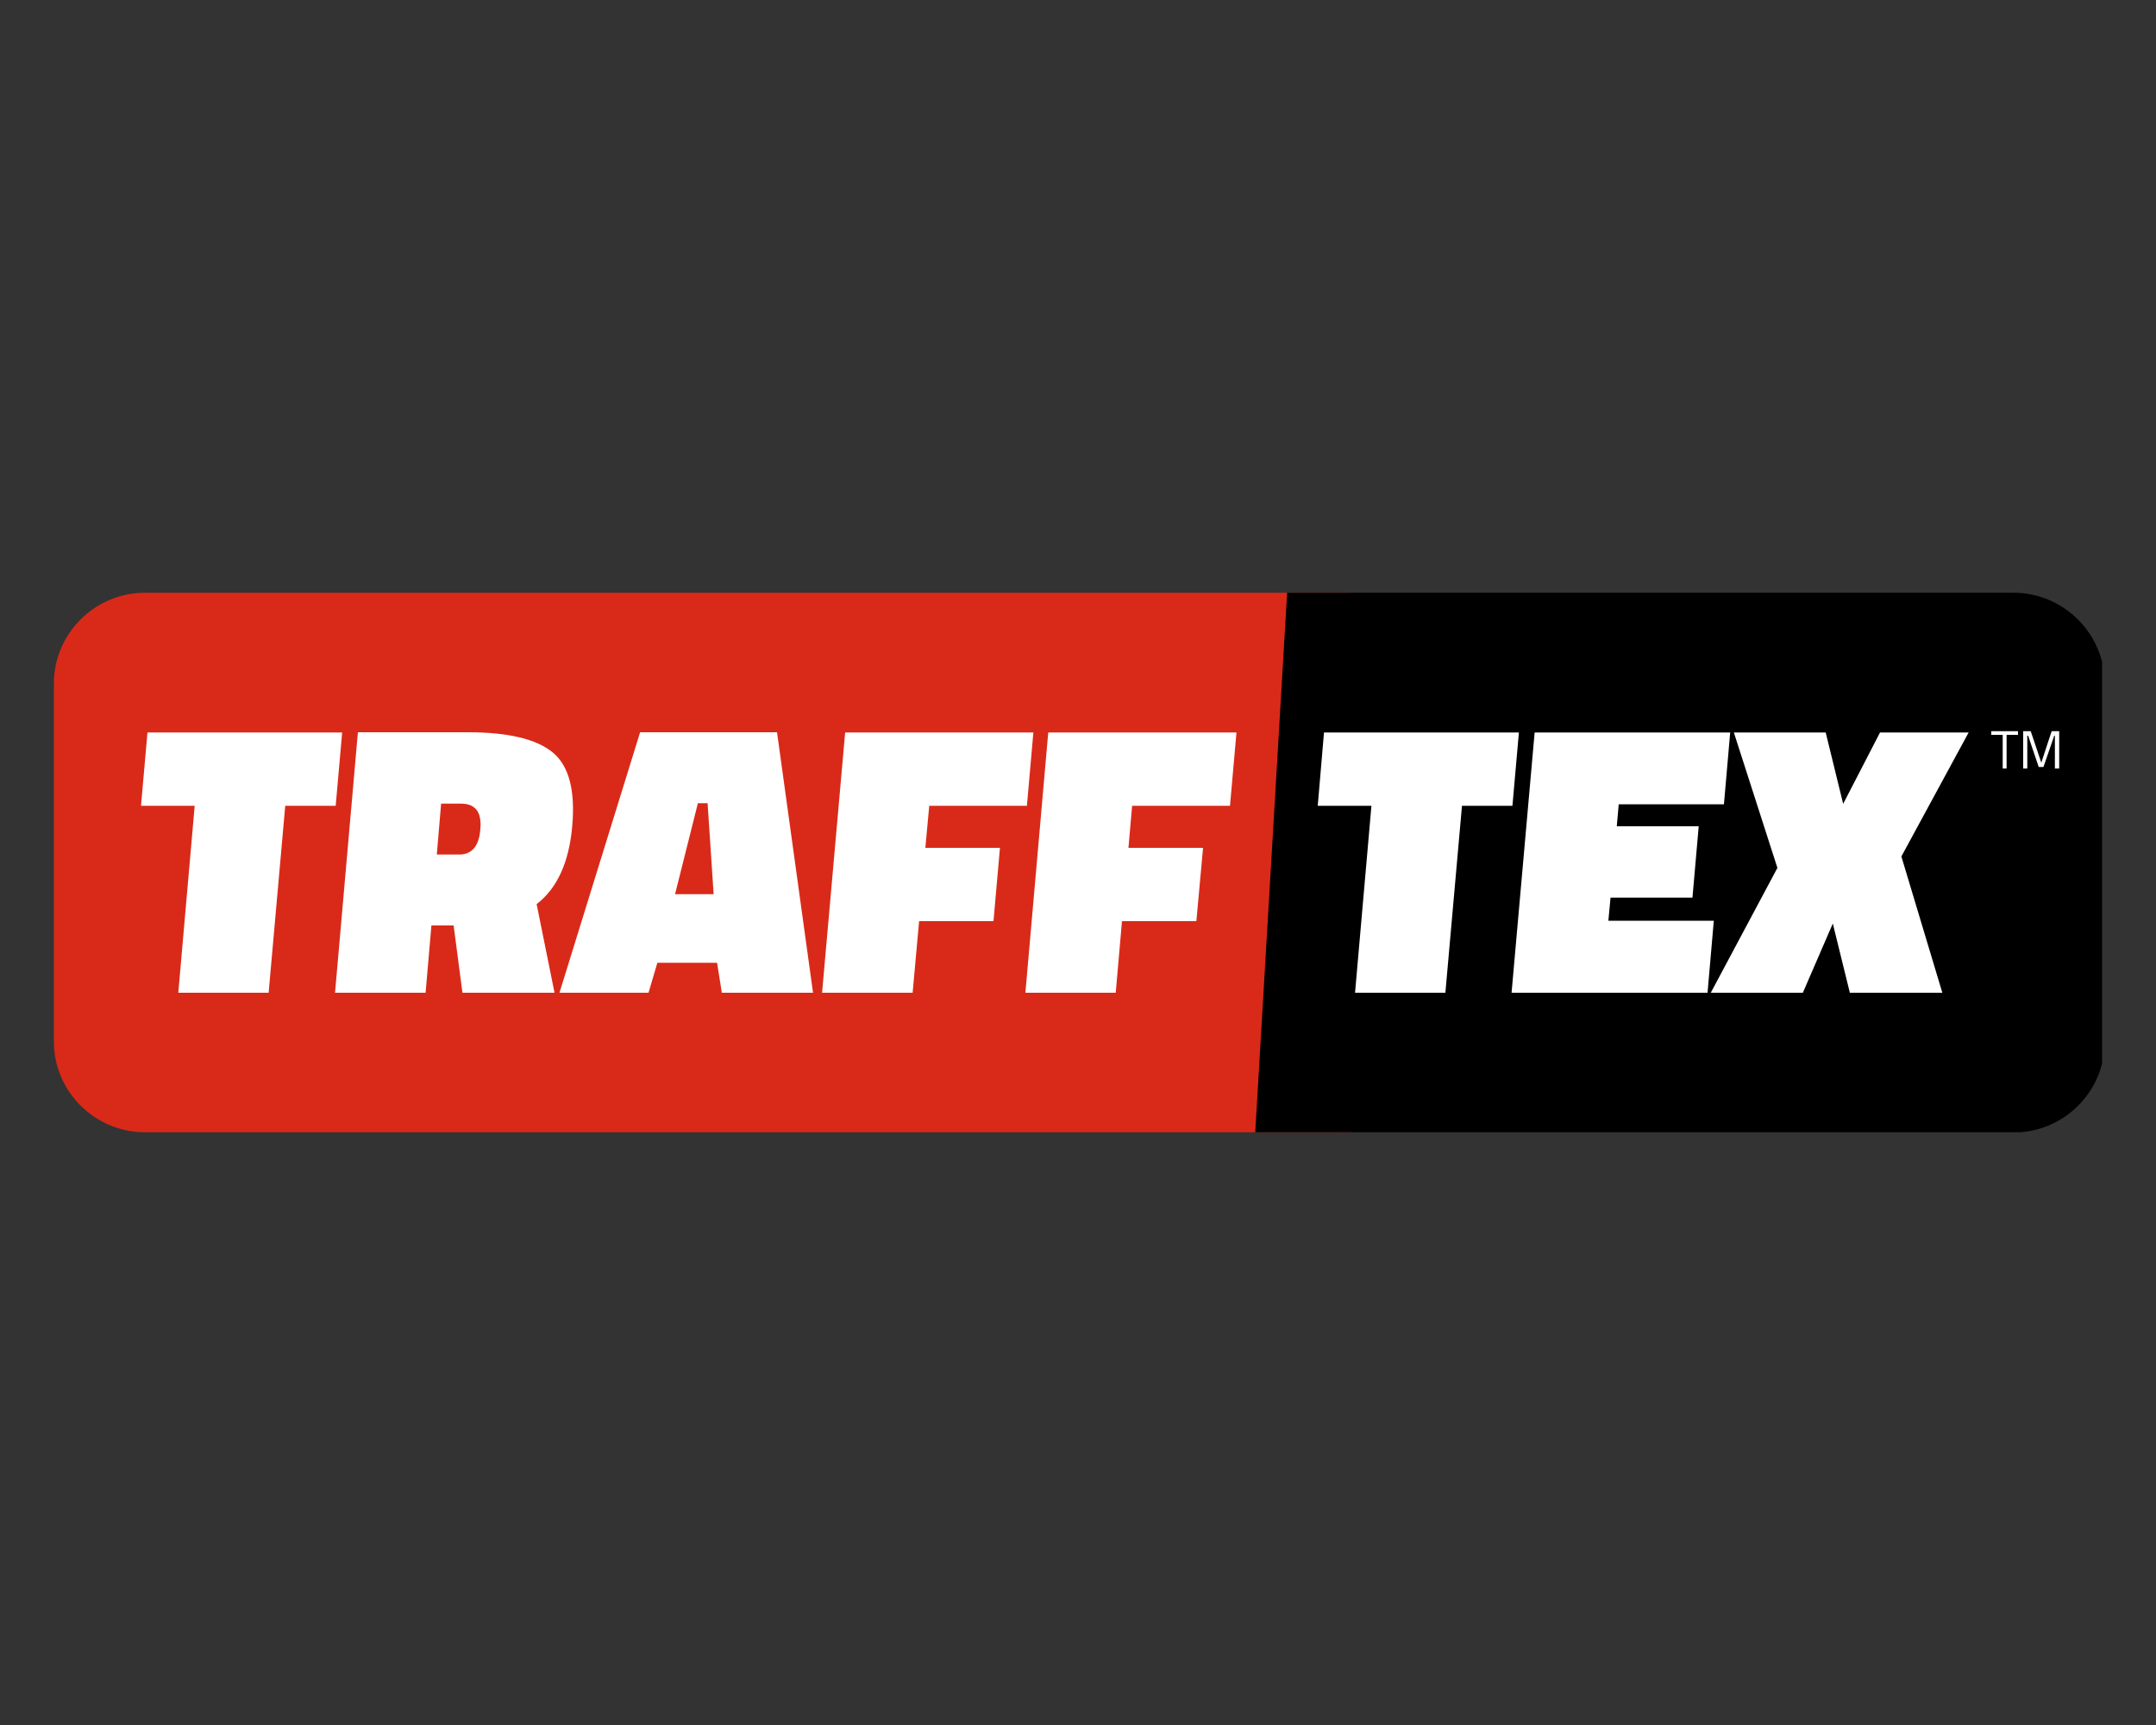 <?xml version="1.0" encoding="UTF-8"?>
<svg id="Layer_2" xmlns="http://www.w3.org/2000/svg" version="1.1" xmlns:xlink="http://www.w3.org/1999/xlink" viewBox="0 0 1000 800">
  <rect x="0" y="0" width="1000" height="800" fill="#333333" stroke="none"/>
  <!-- Generator: Adobe Illustrator 29.7.0, SVG Export Plug-In . SVG Version: 2.1.1 Build 138)  -->
  <defs>
    <style>
      .st0 {
        fill: #fff;
      }

      .st1 {
        fill: none;
      }

      .st2 {
        clip-path: url(#clippath);
      }

      .st3 {
        fill: #d92a19;
      }
    </style>
    <clipPath id="clippath">
      <rect class="st1" x="25" y="274.9" width="950" height="250.2"/>
    </clipPath>
  </defs>
  <g id="Layer_1-2">
    <g class="st2">
      <g>
        <path class="st3" d="M622.3,525.1H67.2c-23.2,0-42.2-18.9-42.2-42v-166.2c0-23,19-42,42.2-42h555.2c23.1,0,42.2,19,42.2,42v166.3c0,23.1-19,42-42.2,42"/>
        <path d="M597,274.9h337c23.1,0,42.2,19,42.2,42v166.3c0,23.1-19,42-42.2,42h-351.8"/>
        <polyline class="st0" points="65.4 373.7 68.4 339.7 158.7 339.7 155.7 373.7 132.3 373.7 124.6 460.4 82.7 460.4 90.3 373.7"/>
        <path class="st0" d="M213,396.3c5.9,0,9.2-3.9,9.8-11.8.7-7.9-2.3-11.8-9-11.8h-9.2l-2,23.6s10.3,0,10.3,0ZM210.4,429.2h-10.3l-2.7,31.2h-42l10.6-120.8h51c18.6,0,31.7,3.1,39.3,9.3,7.6,6.2,10.6,17.7,9.1,34.4s-7,28.7-16.5,36l8.3,41.1h-42.7"/>
        <path class="st0" d="M323.7,372.5l-10.6,42.2h17.9l-2.8-42.2h-4.5ZM259.5,460.4l37.4-120.8h63.5l16.7,120.8h-42.3l-2.2-13.9h-27.7l-4.1,13.9"/>
        <polyline class="st0" points="381.3 460.4 392 339.7 479.3 339.7 476.3 373.7 431 373.7 429.2 393.2 463.8 393.2 460.8 427.2 426.3 427.2 423.3 460.4"/>
        <polyline class="st0" points="475.6 460.4 486.2 339.7 573.5 339.7 570.5 373.7 525.1 373.7 523.4 393.2 558 393.2 554.9 427.2 520.4 427.2 517.5 460.4"/>
        <polyline class="st0" points="611.2 373.7 614.1 339.7 704.5 339.7 701.5 373.7 678.1 373.7 670.4 460.4 628.5 460.4 636.1 373.7"/>
        <polyline class="st0" points="701.1 460.4 711.8 339.7 802.5 339.7 799.6 373 750.8 373 749.9 383.2 787.9 383.2 785 416.3 747 416.3 746 427 794.9 427 792 460.4"/>
        <polyline class="st0" points="846.8 339.7 854.9 372.8 872 339.7 913.1 339.7 881.9 397.2 900.9 460.4 858 460.4 850.1 428.3 836.2 460.4 793.5 460.4 824.4 402.5 804.2 339.7"/>
        <polyline class="st0" points="923.6 340.8 923.6 339.1 936 339.1 936 340.8 930.7 340.8 930.7 356.4 928.9 356.4 928.9 340.8"/>
        <polyline class="st0" points="938.4 356.4 938.4 339.1 941.9 339.1 946.8 353.7 951.6 339.1 955.1 339.1 955.1 356.4 953.1 356.4 953.1 341.2 952.8 341.2 947.8 355.7 945.6 355.7 940.7 341.2 940.3 341.2 940.3 356.4"/>
      </g>
    </g>
  </g>
</svg>